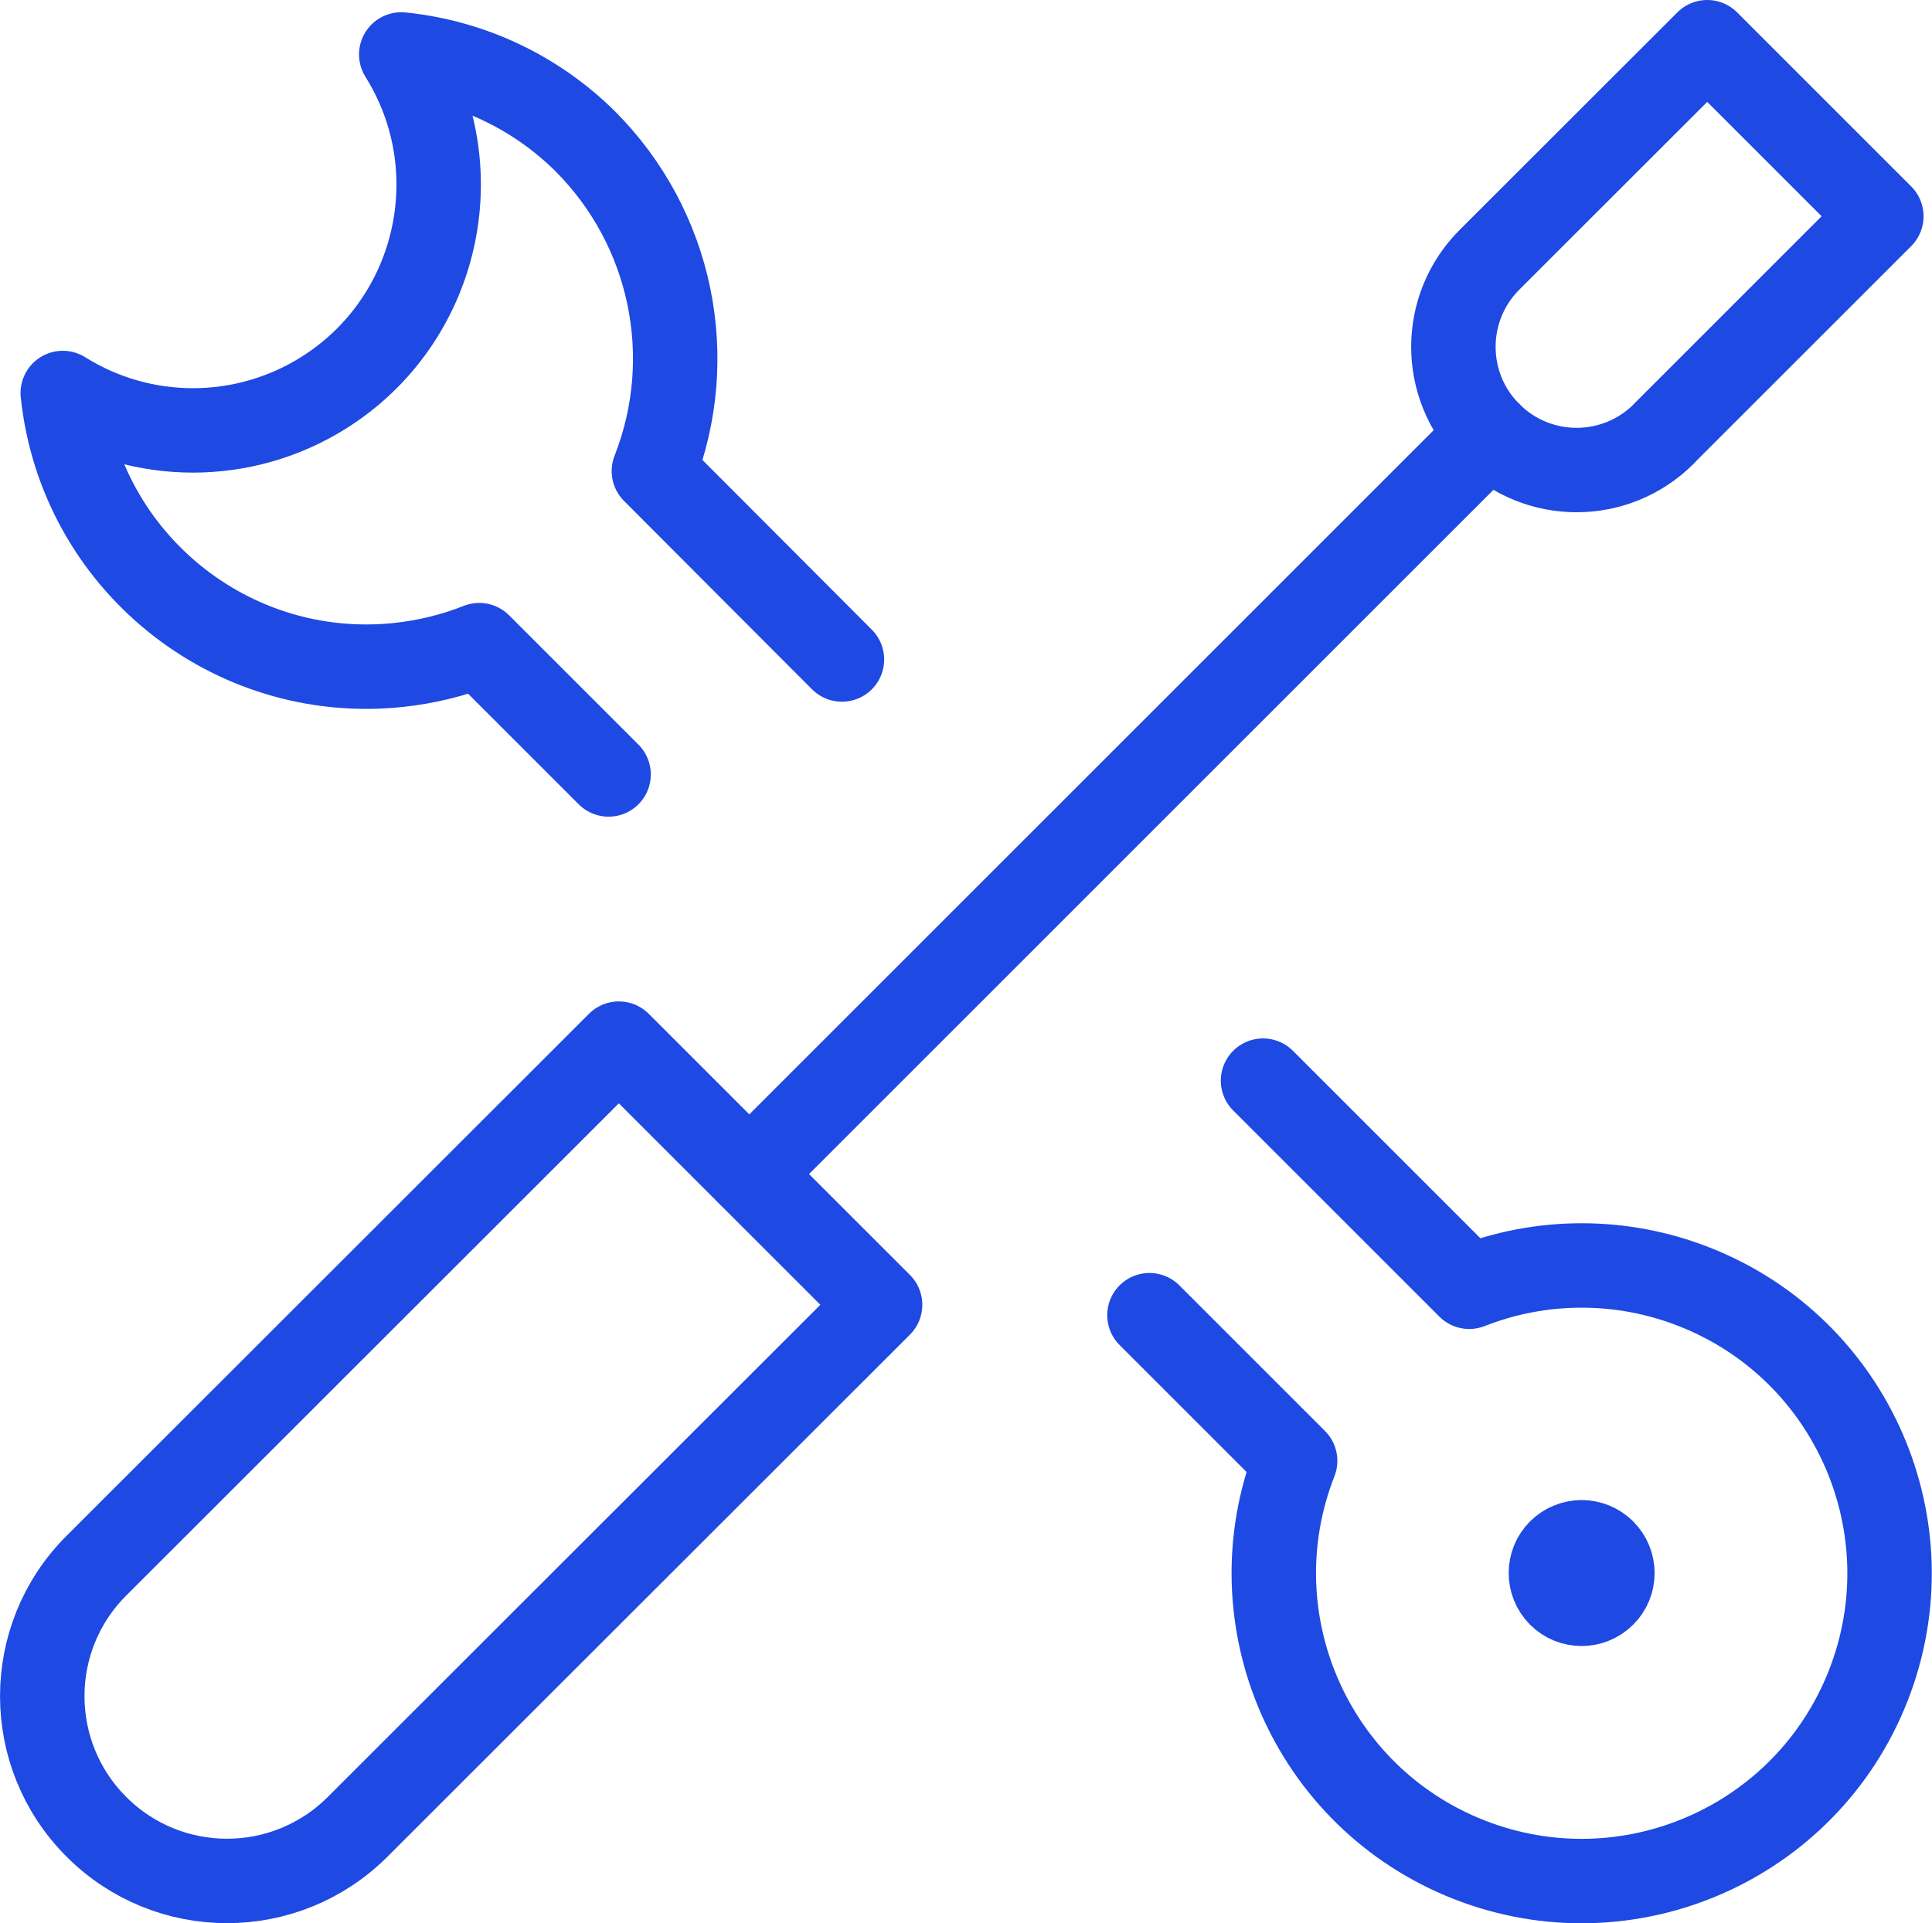 <?xml version="1.0" encoding="UTF-8"?>
<svg id="Layer_1" data-name="Layer 1" xmlns="http://www.w3.org/2000/svg" width="137.27" height="136.69" viewBox="0 0 137.27 136.69">
  <defs>
    <style>
      .cls-1 {
        fill: none;
        stroke: #1e49e2;
        stroke-linecap: round;
        stroke-linejoin: round;
        stroke-width: 6px;
      }
    </style>
  </defs>
  <path class="cls-1" d="M25.41,129.83c-5.13,5.13-13.44,5.13-18.56,0-5.13-5.13-5.13-13.44,0-18.56h0l37.12-37.1,18.56,18.56-37.12,37.1Z"/>
  <path class="cls-1" d="M105.84,30.84l-52.59,52.59"/>
  <path class="cls-1" d="M118.21,30.84c-3.42,3.42-8.96,3.42-12.38,0-3.42-3.42-3.42-8.96,0-12.38h0l15.47-15.46,12.37,12.37-15.47,15.47Z"/>
  <path class="cls-1" d="M59.82,46.87l-13.36-13.39c3.18-8.09,1.26-17.29-4.88-23.44-3.52-3.49-8.13-5.67-13.07-6.17,5.11,8.17,2.63,18.95-5.54,24.06-5.66,3.54-12.85,3.55-18.51,0,1.25,11.92,11.92,20.58,23.84,19.33,1.97-.21,3.91-.68,5.75-1.41l9.19,9.19"/>
  <path class="cls-1" d="M81.67,93.47l10.35,10.35c-4.41,11.25,1.13,23.94,12.37,28.35s23.94-1.13,28.35-12.37-1.13-23.94-12.37-28.35c-5.14-2.02-10.85-2.02-15.98,0l-14.65-14.65"/>
  <path class="cls-1" d="M110.83,110.25c.85-.85,2.24-.86,3.09,0,.85,.85,.86,2.24,0,3.09-.85,.85-2.24,.86-3.09,0h0c-.85-.86-.85-2.24,0-3.09"/>
</svg>